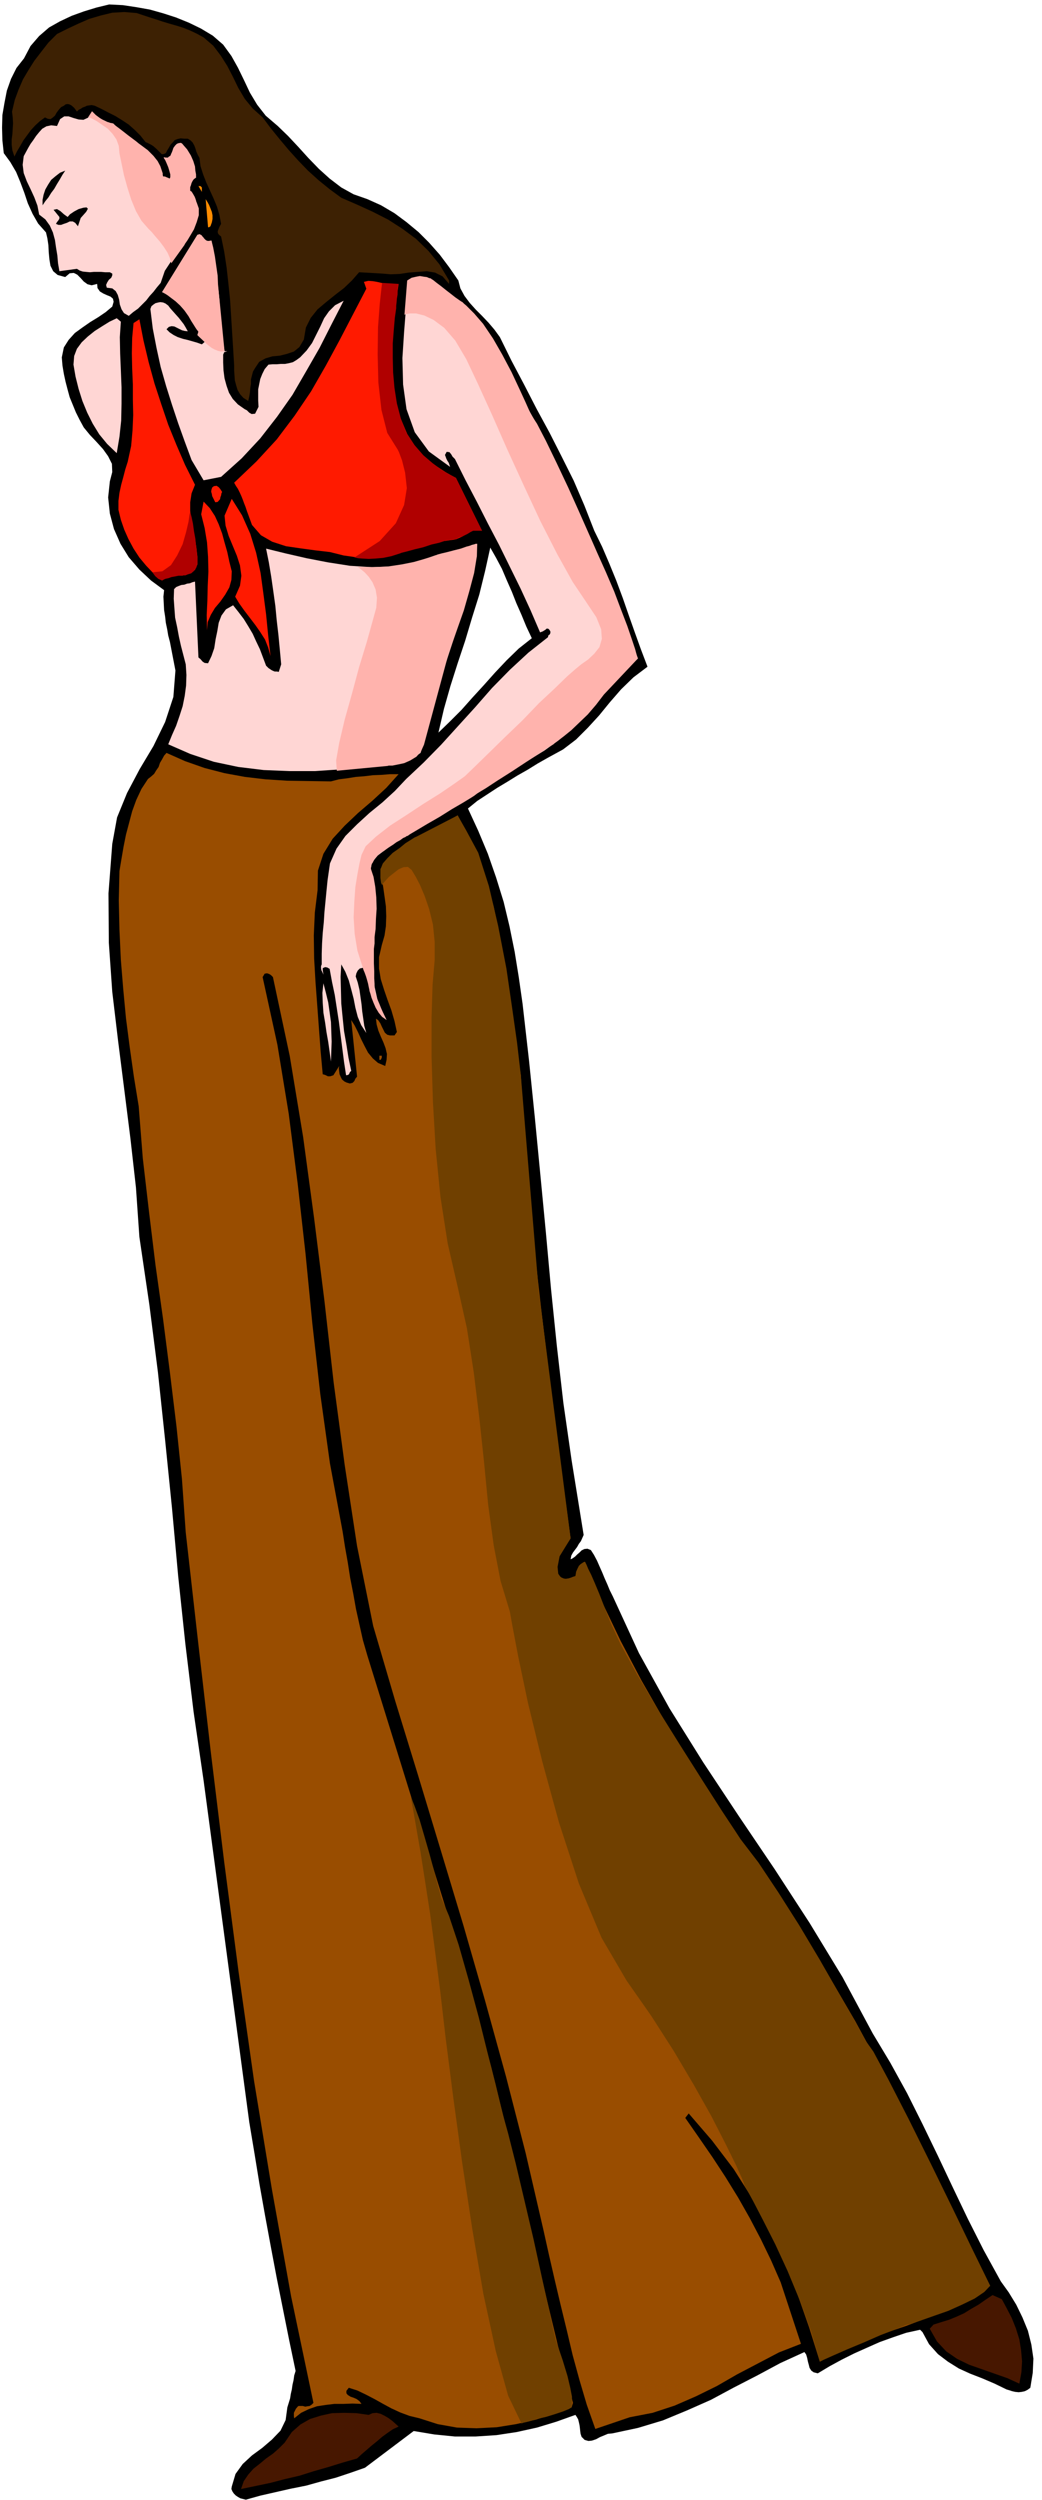 <svg xmlns="http://www.w3.org/2000/svg" fill-rule="evenodd" height="1176.713" preserveAspectRatio="none" stroke-linecap="round" viewBox="0 0 3035 7282" width="490.455"><style>.brush1{fill:#000}.pen1{stroke:none}.brush3{fill:#ffd6d4}.brush5{fill:#ff1a00}.brush6{fill:#994d00}.brush8{fill:#b00000}.brush9{fill:#ffb3ad}</style><path class="pen1 brush1" d="m2915 6645-50-91-46-91-44-92-43-91-45-93-45-90-49-89-51-85-88-164-96-158-102-157-104-154-104-157-98-157-89-161-76-165-9-18-7-17-8-18-7-17-8-18-7-16-9-17-9-14-10-4-9 1-8 4-6 6-7 6-6 6-7 5-6 3 2-11 5-9 6-8 6-8 5-9 6-8 4-9 4-9-35-217-24-167-19-166-17-166-15-165-16-167-16-166-17-167-19-167-11-77-12-74-15-74-17-71-22-71-24-69-28-67-30-65 27-22 29-19 29-19 30-18 29-18 30-17 29-18 30-17 44-24 38-29 34-34 33-36 31-38 33-38 36-35 41-31-19-50-18-50-18-51-17-49-19-51-20-49-21-49-23-47-29-74-31-72-35-70-35-69-38-70-36-70-37-70-34-69-16-22-17-20-19-20-18-18-18-20-15-20-12-22-6-23-27-39-27-36-31-35-31-31-35-29-35-26-39-23-40-18-40-14-36-20-34-26-31-28-31-32-29-32-30-32-30-29-35-30-25-32-21-35-17-36-18-37-19-34-24-33-30-26-35-21-35-17-37-15-37-12-39-11-39-7-40-6-40-2-37 9-36 11-36 13-34 16-32 18-29 25-25 29-19 36-22 28-16 32-12 34-7 36-6 35-1 37 1 37 4 37 19 26 17 29 12 29 12 32 10 30 14 31 16 28 23 26 4 17 3 20 1 21 2 21 3 18 8 16 13 11 22 6 13-11 12-1 10 5 10 10 9 10 11 8 12 3 16-4 1 12 7 10 10 6 11 5 10 4 7 6 2 9-4 14-19 16-22 15-23 14-23 16-22 16-18 20-14 22-6 29 2 24 4 24 5 23 6 23 6 22 9 22 9 22 11 22 12 22 18 22 19 20 19 21 15 21 11 22 1 24-7 27-5 47 5 47 12 45 19 43 24 39 31 36 34 32 38 28-2 19 1 20 1 19 3 19 2 18 4 19 3 18 5 19 16 83-6 77-24 73-34 70-40 67-37 70-29 71-14 77-11 144 1 144 10 143 17 143 18 142 18 143 16 142 10 144 29 197 25 197 21 198 20 198 18 198 21 198 24 198 29 199 133 995 15 90 15 92 16 90 17 92 17 90 18 90 18 90 19 91-4 13-2 14-3 13-2 14-3 13-2 13-4 13-4 13-5 37-15 31-25 26-28 24-30 22-27 25-21 29-11 37-1 7 3 7 4 6 6 6 6 4 7 4 8 2 8 2 43-12 44-10 44-10 45-9 43-12 43-11 42-14 43-15 142-107 60 10 60 6h60l61-4 59-9 59-13 56-17 56-20 4 6 4 7 2 8 2 9 1 8 1 9 1 8 3 9 9 9 11 3 10-1 12-4 11-6 12-5 12-5 12-1 75-16 73-22 70-29 70-31 67-36 68-35 67-36 70-32 5 7 3 10 2 10 3 11 2 8 5 8 7 5 12 3 35-21 35-19 36-18 38-17 36-16 39-14 38-13 41-9 7 7 19 35 26 29 29 22 32 20 33 15 36 14 35 15 35 17 7 2 9 3 9 2 10 1 9-1 9-2 8-4 8-6 7-43 2-42-6-41-10-40-16-39-18-37-22-36-23-32zM1277 2134l16-69 19-67 21-66 22-66 20-67 21-67 17-69 15-68 17 30 17 32 14 33 15 34 13 33 15 34 14 34 16 34-38 30-35 34-34 36-33 37-33 36-32 36-34 34-33 32z"/><path class="pen1" style="fill:#3d2103" d="m466 444-10-10-9-8-6-4-6-3-6-3-5-2-15-19-16-16-18-16-18-12-21-13-20-10-21-11-19-9-9-2-7 1-7 1-6 3-6 2-6 4-6 3-5 5-8-11-8-7-6-3-5-1-6 1-5 4-8 4-7 8-6 8-5 9-7 6-6 4-8-1-8-4-15 11-13 12-13 14-11 15-11 15-9 16-9 15-8 16-6-18-2-16v-16l2-15 1-16 1-16-1-17-2-17 8-34 11-30 13-30 16-27 17-27 20-26 21-27 25-25 30-15 32-15 32-14 34-10 33-8 35-2 36 3 36 12 19 6 21 7 20 6 21 6 19 6 20 8 19 9 20 11 28 24 22 29 19 30 17 33 15 31 19 32 23 28 29 26 24 32 26 32 26 31 28 31 28 29 31 28 32 26 34 25 46 20 46 21 45 23 42 27 39 29 36 35 32 39 28 47v10l-19-22-22-11-24-4-26 2-27 2-26 4-26 1-23-2-69-4-21 24-23 22-26 20-26 21-25 21-20 25-14 28-6 35-13 22-16 13-21 7-20 5-22 2-20 6-18 10-12 18-6 10-3 11-3 12v13l-2 12-1 13-2 12-3 13-14-9-10-11-7-12-4-13-4-15-1-14-1-15v-14l-3-50-3-48-3-49-3-46-5-48-5-45-7-46-9-44-6-5-3-4-1-5 1-4 4-10 5-9-5-26-7-24-10-24-10-22-11-24-9-23-8-25-3-24-5-9-4-9-3-10-3-8-5-9-6-6-8-5h-10l-11-1-9 2-8 3-6 7-6 6-5 9-5 8-4 8-2 1-5 2h-5l-5-5z"/><path class="pen1 brush3" d="m477 458 3 6 4 6 3 7 3 8 2 6 3 8 2 7 3 8-3 4-3 2h-6l-7-4-6-2-9-28-13-22-17-20-20-17-23-17-22-15-22-17-19-18-9-2-9-3-8-4-7-3-8-5-7-5-7-5-6-5-13 15-13 6-14-1-14-4-15-5h-13l-12 8-9 20-17-2-14 3-12 7-9 10-9 11-8 12-8 11-7 12-13 24-3 25 3 24 9 24 11 23 11 24 9 24 5 26 18 14 13 18 9 20 6 22 3 21 4 24 2 23 4 23 51-7 8 5 9 3 10 1 11 1 11-1h22l11 1h14l7 4v5l-3 7-7 6-5 8-3 7 2 8 16 2 10 8 6 11 4 14 2 14 5 14 7 11 14 8 13-11 14-10 12-12 12-12 10-13 11-12 10-13 11-13 12-35 21-32 23-31 24-31 18-33 10-32-3-36-19-38-2-7 1-6 1-6 3-5 6-9 8-6-3-15-2-13-4-13-4-12-7-12-6-12-7-12-8-10h-11l-7 5-6 7-3 9-4 8-3 8-6 5-7 3-6-5z"/><path class="pen1 brush1" d="m190 497-8 12-8 14-8 13-8 14-9 12-8 13-9 11-8 12v-16l3-15 5-15 8-14 9-14 13-11 13-10 15-6z"/><path class="pen1" d="M588 546v13l-10-17h6l4 4zm25 113-4 3h-3l-7-82 5 8 5 9 4 10 4 10 2 10v11l-2 10-4 11z" style="fill:#ff8c00"/><path class="pen1 brush1" d="m235 635-8 24-8-10-7-4h-9l-8 4-9 3-8 3h-8l-7-3 3-5 4-5 3-5v-5l-17-21 10-2 10 6 10 9 11 8 7-8 12-8 13-7 14-4 9-1 4 4-5 9-16 18z"/><path class="pen1 brush3" d="m616 701 6 38 7 40 4 40 5 41 3 40 4 41 3 41 6 41h8l-9 3-3 7v23l1 23 3 23 6 22 7 20 11 18 15 16 20 14 6 3 7 7 7 4 10-1 10-20-1-18v-33l3-15 3-15 6-15 7-14 11-13 12-1h12l12-1h12l11-2 12-3 10-6 11-8 19-20 16-22 12-24 12-24 11-24 14-20 18-18 25-13-35 68-35 69-39 68-40 69-45 64-49 63-54 58-60 54-51 10-35-59-20-54-19-53-18-54-17-54-16-56-12-55-11-57-7-57 3-8 6-5 6-4 8-2 6-1 8 1 7 3 8 6 6 8 8 9 8 9 9 10 7 9 7 9 6 10 6 11-9-1-8-2-8-4-6-3-8-4-8-1-8 2-7 7 9 9 12 8 12 6 15 5 13 3 14 4 14 4 14 5 8-7-21-20 3-10-3-9-7-8-4-8-9-14-9-13-11-13-11-12-13-12-13-10-13-10-13-6 103-167 5-1 5 3 4 4 5 5 3 3 6 4h5l8-1zm727 177 39 37 33 42 28 44 26 48 23 47 23 49 24 47 27 48 40 83 40 83 38 84 39 84 36 84 35 86 33 86 31 88-35 32-32 35-31 35-31 36-33 35-33 34-37 32-40 29-54 33-52 34-53 33-52 35-54 32-53 33-54 31-53 31-12 8-12 9-13 9-12 9-12 9-9 11-8 12-3 15 11 53 3 57-2 56-3 58-3 56 3 55 12 54 25 52-17-15-12-17-9-19-6-20-6-21-5-21-6-21-8-18-9 2-6 6-4 8-2 9 6 18 5 21 3 21 3 21 2 21 3 21 3 21 6 21-15-23-10-24-7-27-5-26-7-27-7-26-10-25-12-22-2 36 1 39 1 39 4 41 4 39 7 40 6 38 8 38-4 4-2 5-3 3-6 1-6-39-5-39-5-39-5-39-6-39-6-39-8-38-7-38-7-4-6-1-7 3v6l1 6 1 7-3-7-3-6-1-6v-6l2-5v-31l1-30 2-31 3-30 2-31 3-31 3-31 3-30 7-49 19-43 26-37 34-34 36-33 38-31 36-33 33-35 51-48 51-52 49-54 50-55 49-56 52-53 54-50 57-45 1-5 4-3 2-4v-5l-4-6-3-2h-4l-3 3-8 5-8 3-28-65-29-63-31-63-31-63-33-63-32-63-33-63-31-62-7-7-4-7-5-6-8-1-5 9 4 11 3 6 4 6 2 6 2 6-62-45-41-56-24-67-10-72-2-77 5-77 6-76 5-69 23-13 22-1 18 5 19 12 16 14 18 16 18 13 21 11z"/><path class="pen1 brush5" d="m1161 827-9 64-7 65-4 65 1 64 6 62 14 60 24 57 36 56 12 9 12 10 13 10 14 10 12 8 14 9 14 8 15 8 76 154-12-3-9 1-10 2-9 6-9 5-9 6-9 4-9 4-42 6-39 10-40 11-40 12-41 8-40 6h-43l-42-6-40-10-43-5-44-6-41-6-40-13-33-19-26-30-15-41-4-12-4-10-4-11-4-10-5-11-5-10-6-9-5-9 65-62 59-64 52-69 48-71 43-75 40-74 39-75 39-75-7-20 13-3 13 1 12 2 13 3 12 2 12 2h12l14-1z"/><path class="pen1 brush3" d="m352 937-3 45 1 48 2 48 2 50v48l-1 49-5 47-8 48-28-27-23-28-19-31-16-32-14-34-11-35-9-36-6-35 2-25 8-21 14-19 18-17 20-16 22-14 21-13 21-10 12 10z"/><path class="pen1 brush5" d="m568 1412-10 25-4 26v26l4 27 4 26 6 27 4 26 3 27v22l-7 16-13 8-15 6-19 2-18 2-17 4-14 9-25-21-21-22-20-24-17-26-15-28-12-27-10-29-7-29v-26l3-24 5-23 6-22 6-23 7-22 5-23 5-23 4-45 2-45-1-45v-44l-2-46-1-45 1-45 4-43 17-11 12 62 15 63 17 62 20 61 20 59 24 59 25 58 29 58zm79 21-2 4-1 6-2 5-1 6-7 8-7 1-3-6-3-6-3-6-1-6-2-7 1-6 2-6 5-4 8-1 6 4 5 6 5 8zm141 478-7-25-9-23-14-22-14-20-16-21-16-21-15-21-12-20 14-32 4-29-4-30-9-28-12-29-12-29-9-30-3-29 21-49 30 48 24 54 17 55 13 59 8 59 8 61 6 61 7 61z"/><path class="pen1 brush5" d="m675 1664-1 25-6 22-12 21-14 20-16 19-12 20-9 21-2 24-1-44 2-42 1-43 2-42-1-43-3-42-7-42-10-40 7-37 18 19 15 23 11 24 10 27 7 26 8 28 6 28 7 28z"/><path class="pen1 brush3" d="m1390 1584-7 50-9 50-14 50-14 50-16 49-16 51-16 49-14 51-10 24-7 27-7 26-6 27-7 26-6 27-8 26-8 26-17 12-17 10-19 7-19 5-21 2-21 2-21 1-20 2-77 7-76 5h-75l-74-3-74-9-71-15-69-23-64-28 11-27 12-27 10-29 9-28 6-30 4-30 1-31-2-31-7-27-7-27-6-27-5-27-6-28-2-27-2-28 1-28 6-6 7-3 8-3 9-1 8-3 8-1 7-3 8-2 10 221 6 5 6 7 6 4 10 1 10-21 8-23 4-26 5-24 4-24 8-21 13-18 21-12 15 19 16 21 13 21 13 22 10 22 11 23 9 24 9 24 7 7 9 6 4 2 5 2h6l6 1 7-22-4-43-4-42-5-43-4-42-6-43-6-42-7-42-8-40 57 14 61 14 62 12 64 10 63 4 64-2 61-11 60-21 16-3 16-2 16-5 16-4 15-6 15-5 14-6 15-3z"/><path class="pen1 brush6" d="m964 2276 23-6 24-3 25-4 25-2 25-3 25-1 25-2h25l-36 40-40 37-42 36-39 37-35 38-27 44-16 49-1 57-8 65-3 67 1 67 4 69 5 67 5 68 5 67 6 66 7 2 8 4h7l9-3 17-27-1 7 1 9 1 8 4 9 3 6 7 6 6 3 10 3 8-2 5-5 3-7 5-6-17-165 10 16 10 20 9 20 10 20 10 19 14 17 15 13 21 9 4-18 1-17-4-17-6-16-8-18-7-17-5-18-2-17 7 5 6 9 4 9 5 10 4 8 7 6 8 2h13l7-10-7-32-9-31-11-30-10-29-10-32-5-31v-33l8-35 8-28 4-27 1-29-1-29-4-29-4-28-5-27-2-26 20-28 25-23 27-20 30-17 30-17 32-15 30-17 30-18 44 83 35 90 26 93 20 97 16 97 14 99 13 99 16 99 10 172 14 170 16 168 19 168 20 166 21 168 22 167 23 170-8 12-8 12-8 12-7 12-7 12-3 14v14l4 15 4 6 6 5 7 3 7 1 6-1 7-2 7-3 7-2 2-6 3-5 3-6 3-5 2-6 4-5 4-5 7-4 49 116 55 115 60 114 64 112 67 110 70 110 71 109 75 109 97 145 92 149 87 149 83 153 79 153 78 154 76 155 77 156-58 36-60 31-64 26-63 24-65 22-64 24-63 26-59 32-31-99-34-97-39-95-42-92-50-91-55-87-63-83-68-79-10 13 39 56 40 58 38 58 37 60 34 60 32 61 30 62 28 64 59 179-64 25-61 32-61 32-59 34-61 30-62 27-64 21-67 13-100 34-25-71-21-71-20-73-17-72-18-74-17-72-17-74-16-72-52-225-57-222-61-221-63-219-66-219-66-218-67-218-64-218-47-233-36-236-32-239-27-239-30-240-32-237-39-236-49-230-6-6-5-3-6-2-7 1-6 10 43 197 33 201 26 203 23 205 20 205 23 204 28 201 37 199 7 45 8 45 7 45 9 46 8 45 10 45 10 45 13 45 273 880 45 159 43 161 40 162 40 164 37 162 39 164 39 162 43 163-4 13-51 19-54 17-57 13-56 9-59 3-57-2-56-10-53-17-29-7-27-10-26-12-24-13-25-14-25-13-25-12-25-8-7 9v7l4 5 8 5 9 3 9 4 8 6 6 8-26-1-26 1h-27l-25 3-26 4-23 8-23 11-20 16-1-6v-10l2-4 4-8 6-7 2-1h12l7 2 6-1 7-1 6-4 5-5-65-310-56-312-52-316-45-317-42-321-39-320-37-321-36-319-11-155-16-154-19-156-20-156-22-157-19-156-18-155-12-152-14-86-12-85-11-85-8-85-7-86-4-86-2-86 2-86 6-36 6-35 7-35 9-34 9-34 12-33 15-32 19-29 9-7 9-8 6-10 7-10 4-12 6-10 6-11 7-8 54 24 57 20 58 15 60 11 60 7 62 4 63 1 65 1z"/><path class="pen1 brush3" d="m964 3092-4-29-4-28-5-28-4-28-5-29-2-29-1-29 3-28 7 27 7 29 4 28 4 29 1 28 1 29-1 29-1 29z"/><path class="pen1 brush6" d="M1112 3075v6l-3 6h-4v-12h7z"/><path class="pen1" d="m2918 6697 14 26 15 29 12 30 10 32 5 31 3 33-2 32-6 33-35-16-37-13-37-13-37-13-35-17-32-22-27-29-21-37 11-12 22-7 23-7 22-9 22-10 21-13 21-12 20-14 21-14 27 12zm-1757 371-17 8-16 11-15 11-15 13-15 12-15 13-14 12-14 13-42 12-42 13-42 12-41 13-43 10-42 11-43 9-43 9 8-23 13-19 15-17 19-15 18-15 20-14 17-15 17-17 21-31 25-22 28-16 32-10 32-7 36-1 35 1 36 5 11-5 12-1 12 3 12 6 10 6 11 8 9 8 10 9z" style="fill:#471700"/><path class="pen1 brush8" d="m1113 824-2 16-5 46-5 67-1 79 2 82 9 80 17 67 30 48 4 8 9 24 9 36 5 45-8 49-24 53-47 52-74 48h2l9 2 13 1 18 1 19-1 23-2 24-5 25-8 5-2 16-4 22-6 25-6 24-8 22-5 15-5 7-2h6l3-1 5-1 5-1h8l1-1 4-2 5-3 8-2 8-4 8-4 8-5 8-4h26l-76-154-6-3-15-8-22-13-24-18-28-24-26-30-23-35-16-40-12-46-7-45-4-45-1-43v-42l3-39 3-35 4-28v-7l1-9 1-12 2-12v-12l1-10 1-7 1-2-48-3z"/><path class="pen1 brush9" d="m1041 1651 2 1 8 6 11 9 12 13 11 16 9 21 4 24-2 29-11 40-17 61-22 72-21 78-21 75-16 68-9 51 2 30 148-14 3-1h11l15-3 19-4 18-8 18-11 13-15 9-20 69-256 4-12 10-29 15-43 18-51 16-56 14-53 8-49 1-36h-5l-10 4-16 4-17 6-20 5-19 5-17 4-11 3-5 2-14 5-23 7-28 8-35 7-40 6-43 2-46-1z"/><path class="pen1 brush8" d="m554 1491-2 8-3 21-7 30-10 35-16 33-18 28-25 18-29 3 2 3 6 8 9 8 11 5 1-1 4-2 5-2 9-2 8-3 11-2 10-2h12l2-1h6l7-3 10-3 8-7 7-10 3-13v-18l-1-5-1-11-2-17-2-20-4-22-3-22-4-19-4-15z"/><path class="pen1 brush9" d="m257 341 3 1 9 4 13 7 16 11 16 11 14 15 11 16 7 19 2 22 6 29 7 34 10 36 11 35 14 34 16 28 20 23 2 2 8 8 10 12 13 15 12 16 11 17 7 16 4 15 38-53 2-4 7-10 9-15 10-17 8-21 6-20v-20l-6-17-1-2-1-4-2-6-2-5-4-7-3-5-3-4-3-1v-11l2-5 2-7 3-6 4-6 6-4v-9l-2-11-1-12-5-16-7-16-11-18-15-17-3-2-7 1-5 2-5 5-5 7-4 12-1 3-4 8-4 2-3 3h-6l-6-1v2l4 6 4 9 5 12 3 10 3 11v8l-2 5-2-2-5-2-7-3h-5l-1-3v-6l-3-9-4-12-8-15-12-15-17-17-22-16-4-3-7-6-12-9-12-9-14-11-13-10-11-8-5-5-2-1h-4l-6-2-7-2-10-5-10-6-12-9-11-11-11 17zm215 510h2l6 4 8 5 12 9 12 9 13 12 12 14 12 17 8 14 7 11 5 8 4 6 4 5 1 2-3 9 21 20 1 1 4 4 6 5 9 7 9 5 10 4 9 2 10-1-15-154-1-6-1-14-2-21-1-25-4-28-4-28-5-26-5-20h-3l-6 1-5-1-3-2-4-4-3-4-2-2-3-4-6-3-6 2-103 167zm706 66 4-2 12-2h18l24 6 27 13 31 23 32 37 32 54 34 72 41 90 44 100 49 107 48 103 49 96 45 81 41 61 28 42 14 35 2 28-7 24-15 19-18 17-20 14-17 14-24 21-36 35-46 43-48 50-51 49-48 47-40 39-29 28-31 22-41 28-48 30-50 33-48 31-41 32-30 28-12 25-6 25-6 32-6 37-3 43-2 45 3 48 8 49 16 50v1l2 6 3 7 4 11 3 10 3 11 2 10 2 9v2l3 9 3 11 6 15 6 14 9 15 10 12 13 9-2-3-3-7-5-10-5-12-6-15-6-14-5-15-2-12-1-5v-12l-1-17v-20l-1-23v-42l2-16v-19l3-23 1-29 2-30-1-33-3-31-5-29-8-24v-2l1-4 1-6 4-6 4-9 7-8 9-9 13-8 12-9 13-8 11-8 11-6 8-6 7-3 4-3h2l7-5 22-13 30-18 35-20 35-22 31-18 23-14 11-7 9-7 25-15 35-23 41-26 41-27 37-24 28-19 15-9 3-3 11-8 17-13 21-17 23-22 25-24 24-28 23-30 99-105-3-8-5-19-10-30-13-38-18-47-20-53-24-56-26-58-7-16-19-43-27-61-31-69-34-72-31-64-26-50-17-26-5-11-12-27-18-39-22-47-27-51-27-47-29-43-26-30-2-2-3-3-6-6-5-5-7-7-6-5-5-5-4-2-7-5-10-7-14-11-13-10-15-12-12-9-10-8-5-3-2-2-5-1-7-3-8-1-12-2-11 2-13 3-13 8-8 100z"/><path class="pen1" d="m1196 5232 2 11 6 32 9 52 12 69 13 83 15 97 14 106 15 116 16 138 22 172 26 190 30 197 32 187 36 166 36 130 39 81 5-2 17-4 22-7 27-6 26-8 24-8 17-7 8-5v-2l1-4v-25l-5-26-8-34-14-46-20-59-6-25-14-65-21-94-24-110-27-115-25-106-22-87-15-54-6-24-15-63-23-90-26-105-30-111-29-102-28-84-22-52-3-11-8-28-11-42-13-48-15-52-14-48-15-41-11-27zm-83-2654 2-4 7-8 11-12 14-11 14-11 14-6 13-1 11 9 3 5 9 15 12 23 14 33 13 38 11 45 5 50v54l-6 70-3 96v116l4 131 8 137 14 140 21 135 29 126 27 121 20 129 16 131 14 131 12 124 16 117 20 104 27 89 6 34 18 95 29 138 41 168 49 179 58 178 66 158 73 125 72 103 66 103 58 98 51 91 40 78 31 63 19 42 7 20 7 12 19 35 28 54 35 69 36 78 36 87 32 88 26 89 10-5 29-13 41-18 48-20 48-21 44-17 32-13 16-4 8-3 24-8 34-12 40-14 40-18 37-18 28-19 17-18-15-31-39-80-55-114-63-129-65-131-59-115-44-82-22-31-11-20-28-51-44-76-52-91-59-99-61-96-58-87-52-68-15-23-39-59-55-86-64-101-68-109-61-103-49-90-29-63-18-46-14-36-13-31-10-23-9-18-5-12-4-7v-1l-4 1-9 6-5 5-4 8-4 9-2 13-4 1-7 3-11 3-11 1-10-5-7-10-2-20 6-31 32-52-93-722-52-627-3-26-8-69-14-99-17-117-24-124-27-116-31-97-35-65-25-44-120 62-5 2-11 7-16 10-17 14-20 14-16 16-13 15-6 15-1 1v26l1 8 1 7 3 6z" style="fill:#704000"/></svg>
